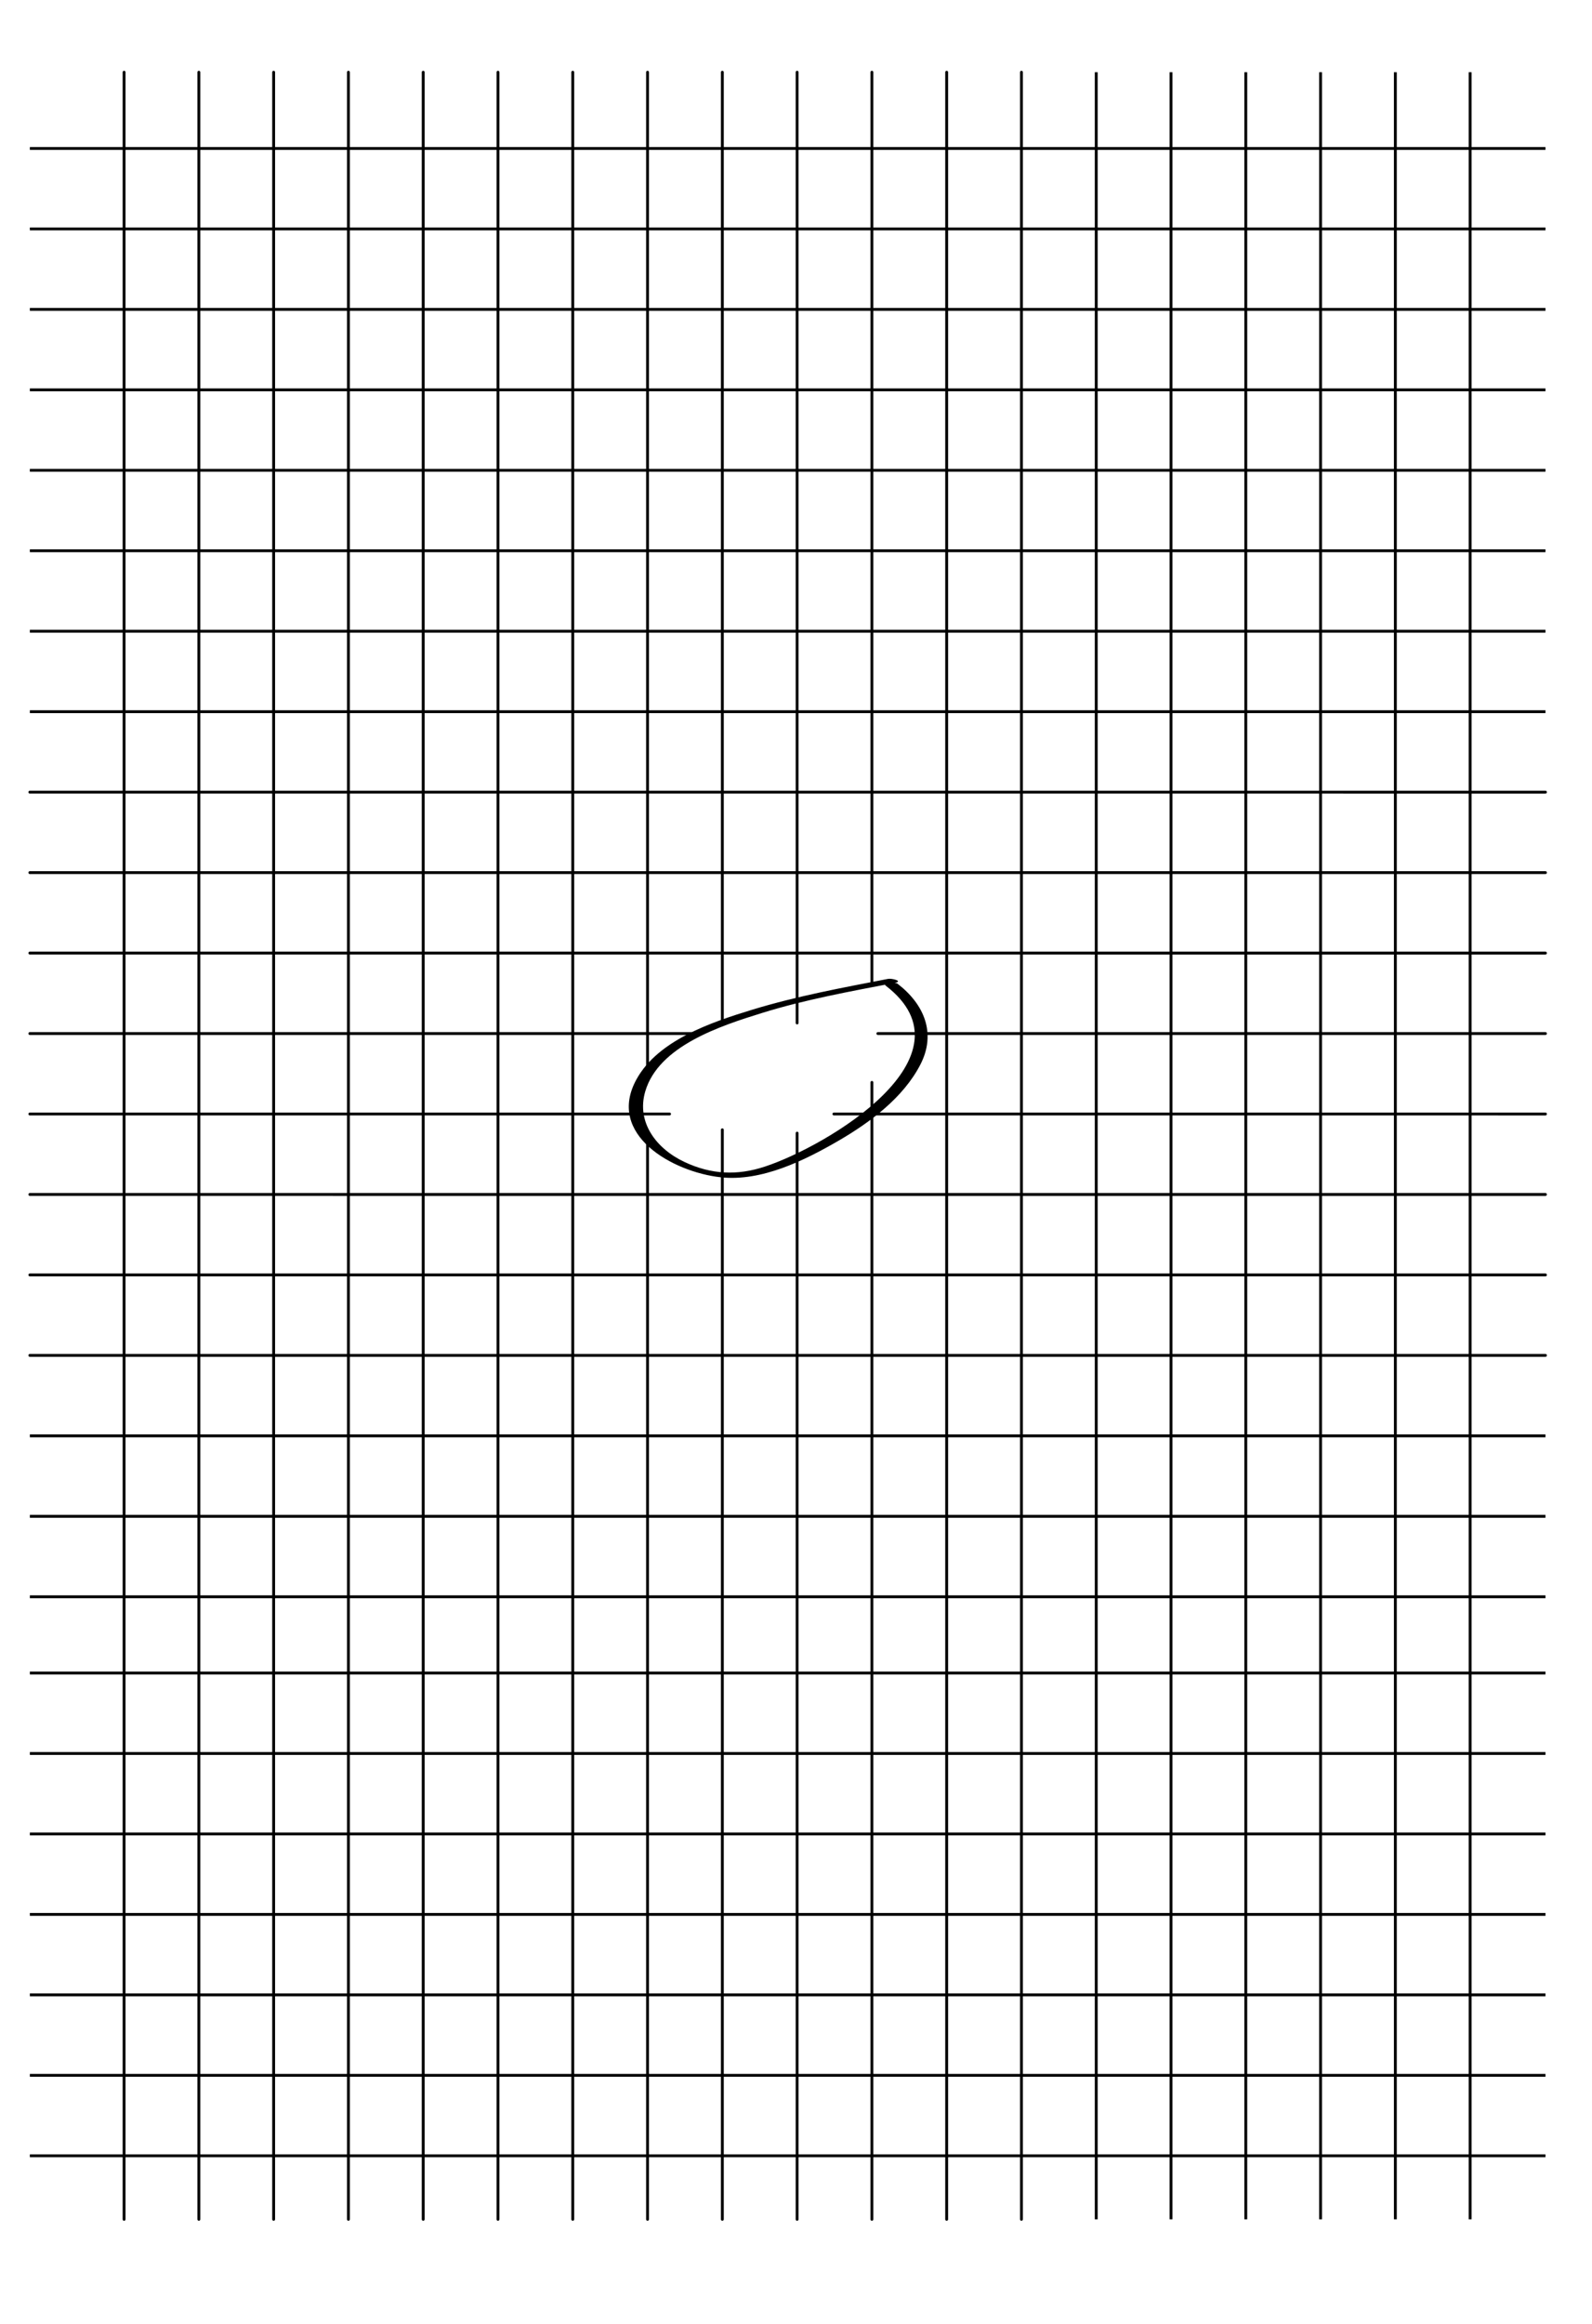 <svg id="Calque_1" xmlns="http://www.w3.org/2000/svg" width="555.832" height="810.871" viewBox="0 0 555.832 810.871"><path fill="none" stroke="#000" stroke-linecap="round" stroke-miterlimit="10" d="M43.323 25.199v749.126M69.43 25.199v749.126M95.54 25.199v749.126m26.109-749.126v749.126m26.109-749.126v749.126m26.109-749.126v749.126m26.108-749.126v749.126m26.11-376.923v376.923m0-749.126v351.02m26.109 17.962v380.144m0-749.126v331.717m26.109 38.44v378.969m0-749.126v331.717m26.109 20.733v396.676m0-749.126v318.314M330.52 25.199v749.126m26.11-749.126v749.126"/><path fill="none" stroke="#000" stroke-miterlimit="10" d="M382.739 25.199v749.126m26.109-749.126v749.126m26.107-749.126v749.126m26.109-749.126v749.126m26.109-749.126v749.126m26.108-749.126v749.126m26.3-722.529H10.419M539.581 79.87H10.419m529.162 28.073H10.419m529.162 28.074H10.419m529.162 28.073H10.419m529.162 28.075l-529.162-.001m529.162 28.074l-529.162-.001m529.162 28.075l-529.162-.001"/><path fill="none" stroke="#000" stroke-linecap="round" stroke-miterlimit="10" d="M539.581 276.386l-529.162-.001"/><path fill="none" stroke="#000" stroke-miterlimit="10" d="M539.581 583.721H10.419m529.162 28.074H10.419m529.162 28.073H10.419m529.162 28.074H10.419m529.162 28.073H10.419m529.162 28.075l-529.162-.002m529.162 28.075l-529.162-.001"/><path fill="none" stroke="#000" stroke-linecap="round" stroke-miterlimit="10" d="M539.58 304.459l-529.161-.001m529.161 28.075l-529.161-.002m233.737 28.076l-233.737-.001m529.161.001l-233.084-.001m-72.735 28.072H10.419m529.161.001l-248.429-.001m248.429 28.075l-529.161-.001m529.161 28.077l-529.161-.001m529.161 28.074L10.419 472.9"/><path fill="none" stroke="#000" stroke-miterlimit="10" d="M539.58 500.973l-529.161-.001m529.161 28.075l-529.161-.001m529.161 28.076l-529.161-.001"/><path d="M310.1 341.523c-15.953 3.08-31.912 6.022-47.456 10.762-14.23 4.34-32.833 10.608-40.383 24.225-10.745 19.373 12.605 32.412 29.368 34.246 14.258 1.559 29.266-5.87 41.105-12.737 11.154-6.472 22.65-15.07 28.597-26.57 5.623-10.874 1.405-21.039-7.983-28.24-.885-.679-5.355-.263-4.128.676 32.234 24.726-20.549 56.047-42.217 63.156-9.658 3.168-18.679 2.765-28.032-1.63-9.813-4.61-16.848-13.81-13.69-24.602 4.659-15.912 26.39-22.908 40.702-27.359 15.192-4.727 30.87-7.531 46.485-10.547 2.997-.577-1.123-1.62-2.368-1.38z"/></svg>